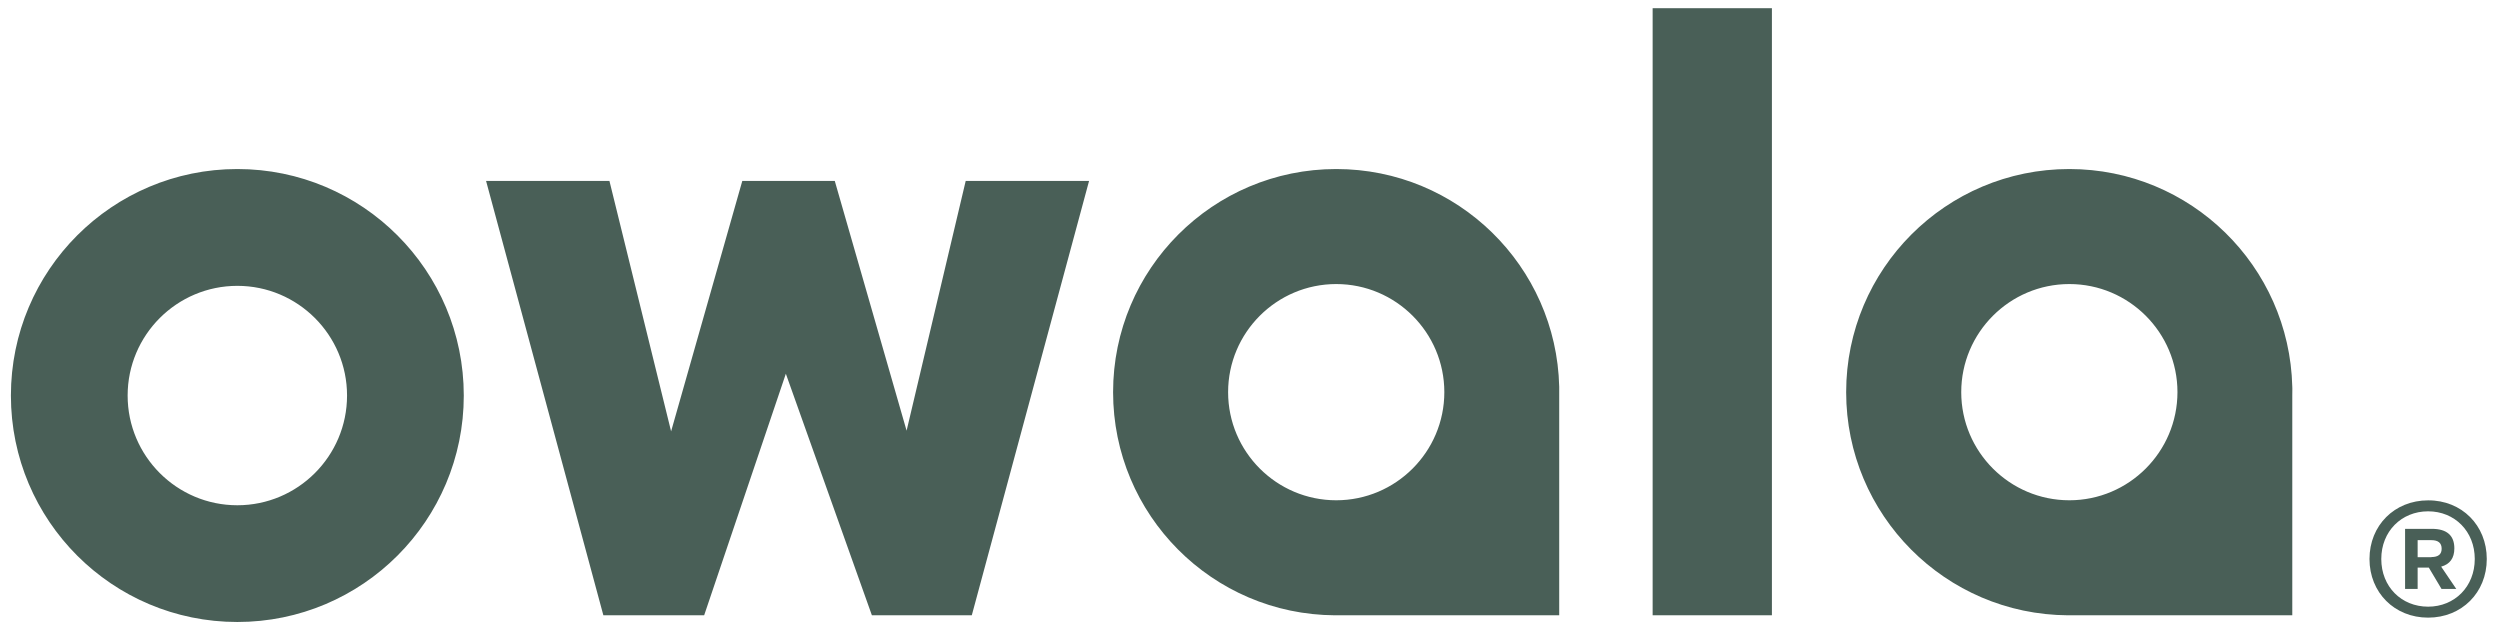 <svg width="127" height="32" viewBox="0 0 127 32" fill="none" xmlns="http://www.w3.org/2000/svg">
<g clip-path="url(#clip0_7002_3360)">
<path d="M46.055 21.878L42.406 9.19H37.709L34.092 21.913L30.959 9.19H24.692L30.651 31.257H35.771L39.921 18.986L44.292 31.257H49.367L55.325 9.19H49.058L46.055 21.878ZM12.057 8.587C5.702 8.587 0.554 13.739 0.554 20.094C0.554 26.448 5.706 31.597 12.057 31.597C18.408 31.597 23.56 26.445 23.56 20.094C23.56 13.743 18.411 8.587 12.057 8.587ZM12.057 25.667C8.983 25.667 6.484 23.168 6.484 20.094C6.484 17.02 8.983 14.521 12.057 14.521C15.131 14.521 17.63 17.02 17.63 20.094C17.63 23.168 15.131 25.667 12.057 25.667ZM116.451 19.743L116.448 19.645C116.3 13.515 111.288 8.587 105.12 8.587C98.86 8.587 93.785 13.662 93.785 19.922C93.785 26.161 98.828 31.225 105.06 31.257H116.448V20.104C116.451 20.045 116.451 19.803 116.451 19.743ZM105.123 25.414C102.095 25.414 99.631 22.95 99.631 19.922C99.631 16.894 102.095 14.43 105.123 14.43C108.152 14.43 110.615 16.894 110.615 19.922C110.612 22.95 108.152 25.414 105.123 25.414ZM83.954 31.257H90.013V0.417H83.954V31.257ZM79.208 19.645C79.061 13.515 74.049 8.587 67.88 8.587C61.62 8.587 56.545 13.662 56.545 19.922C56.545 26.161 61.589 31.225 67.82 31.257H79.208V20.104C79.208 20.045 79.208 19.803 79.208 19.74V19.645ZM67.88 25.414C64.852 25.414 62.388 22.95 62.388 19.922C62.388 16.894 64.852 14.43 67.88 14.43C70.908 14.43 73.372 16.894 73.372 19.922C73.372 22.95 70.908 25.414 67.88 25.414Z" fill="#495F57"/>
<path d="M126.328 28.397C126.328 30.104 125.056 31.376 123.349 31.376C121.642 31.376 120.37 30.104 120.37 28.397C120.37 26.69 121.642 25.418 123.349 25.418C125.056 25.411 126.328 26.686 126.328 28.397ZM125.718 28.397C125.718 26.991 124.698 25.975 123.349 25.975C121.989 25.975 120.969 26.998 120.969 28.397C120.969 29.802 121.989 30.819 123.349 30.819C124.698 30.819 125.718 29.799 125.718 28.397ZM124.011 28.786L124.779 29.918H124.029L123.384 28.835H122.816V29.918H122.178V26.865H123.538C124.299 26.865 124.681 27.202 124.681 27.854C124.681 28.358 124.453 28.663 124.011 28.786ZM123.514 28.299C123.861 28.299 124.036 28.159 124.036 27.875C124.036 27.584 123.861 27.44 123.514 27.44H122.816V28.306H123.514V28.299Z" fill="#495F57"/>
</g>
<defs>
<clipPath id="clip0_7002_3360">
<rect width="126.956" height="32" fill="white"/>
</clipPath>
</defs>
</svg>
